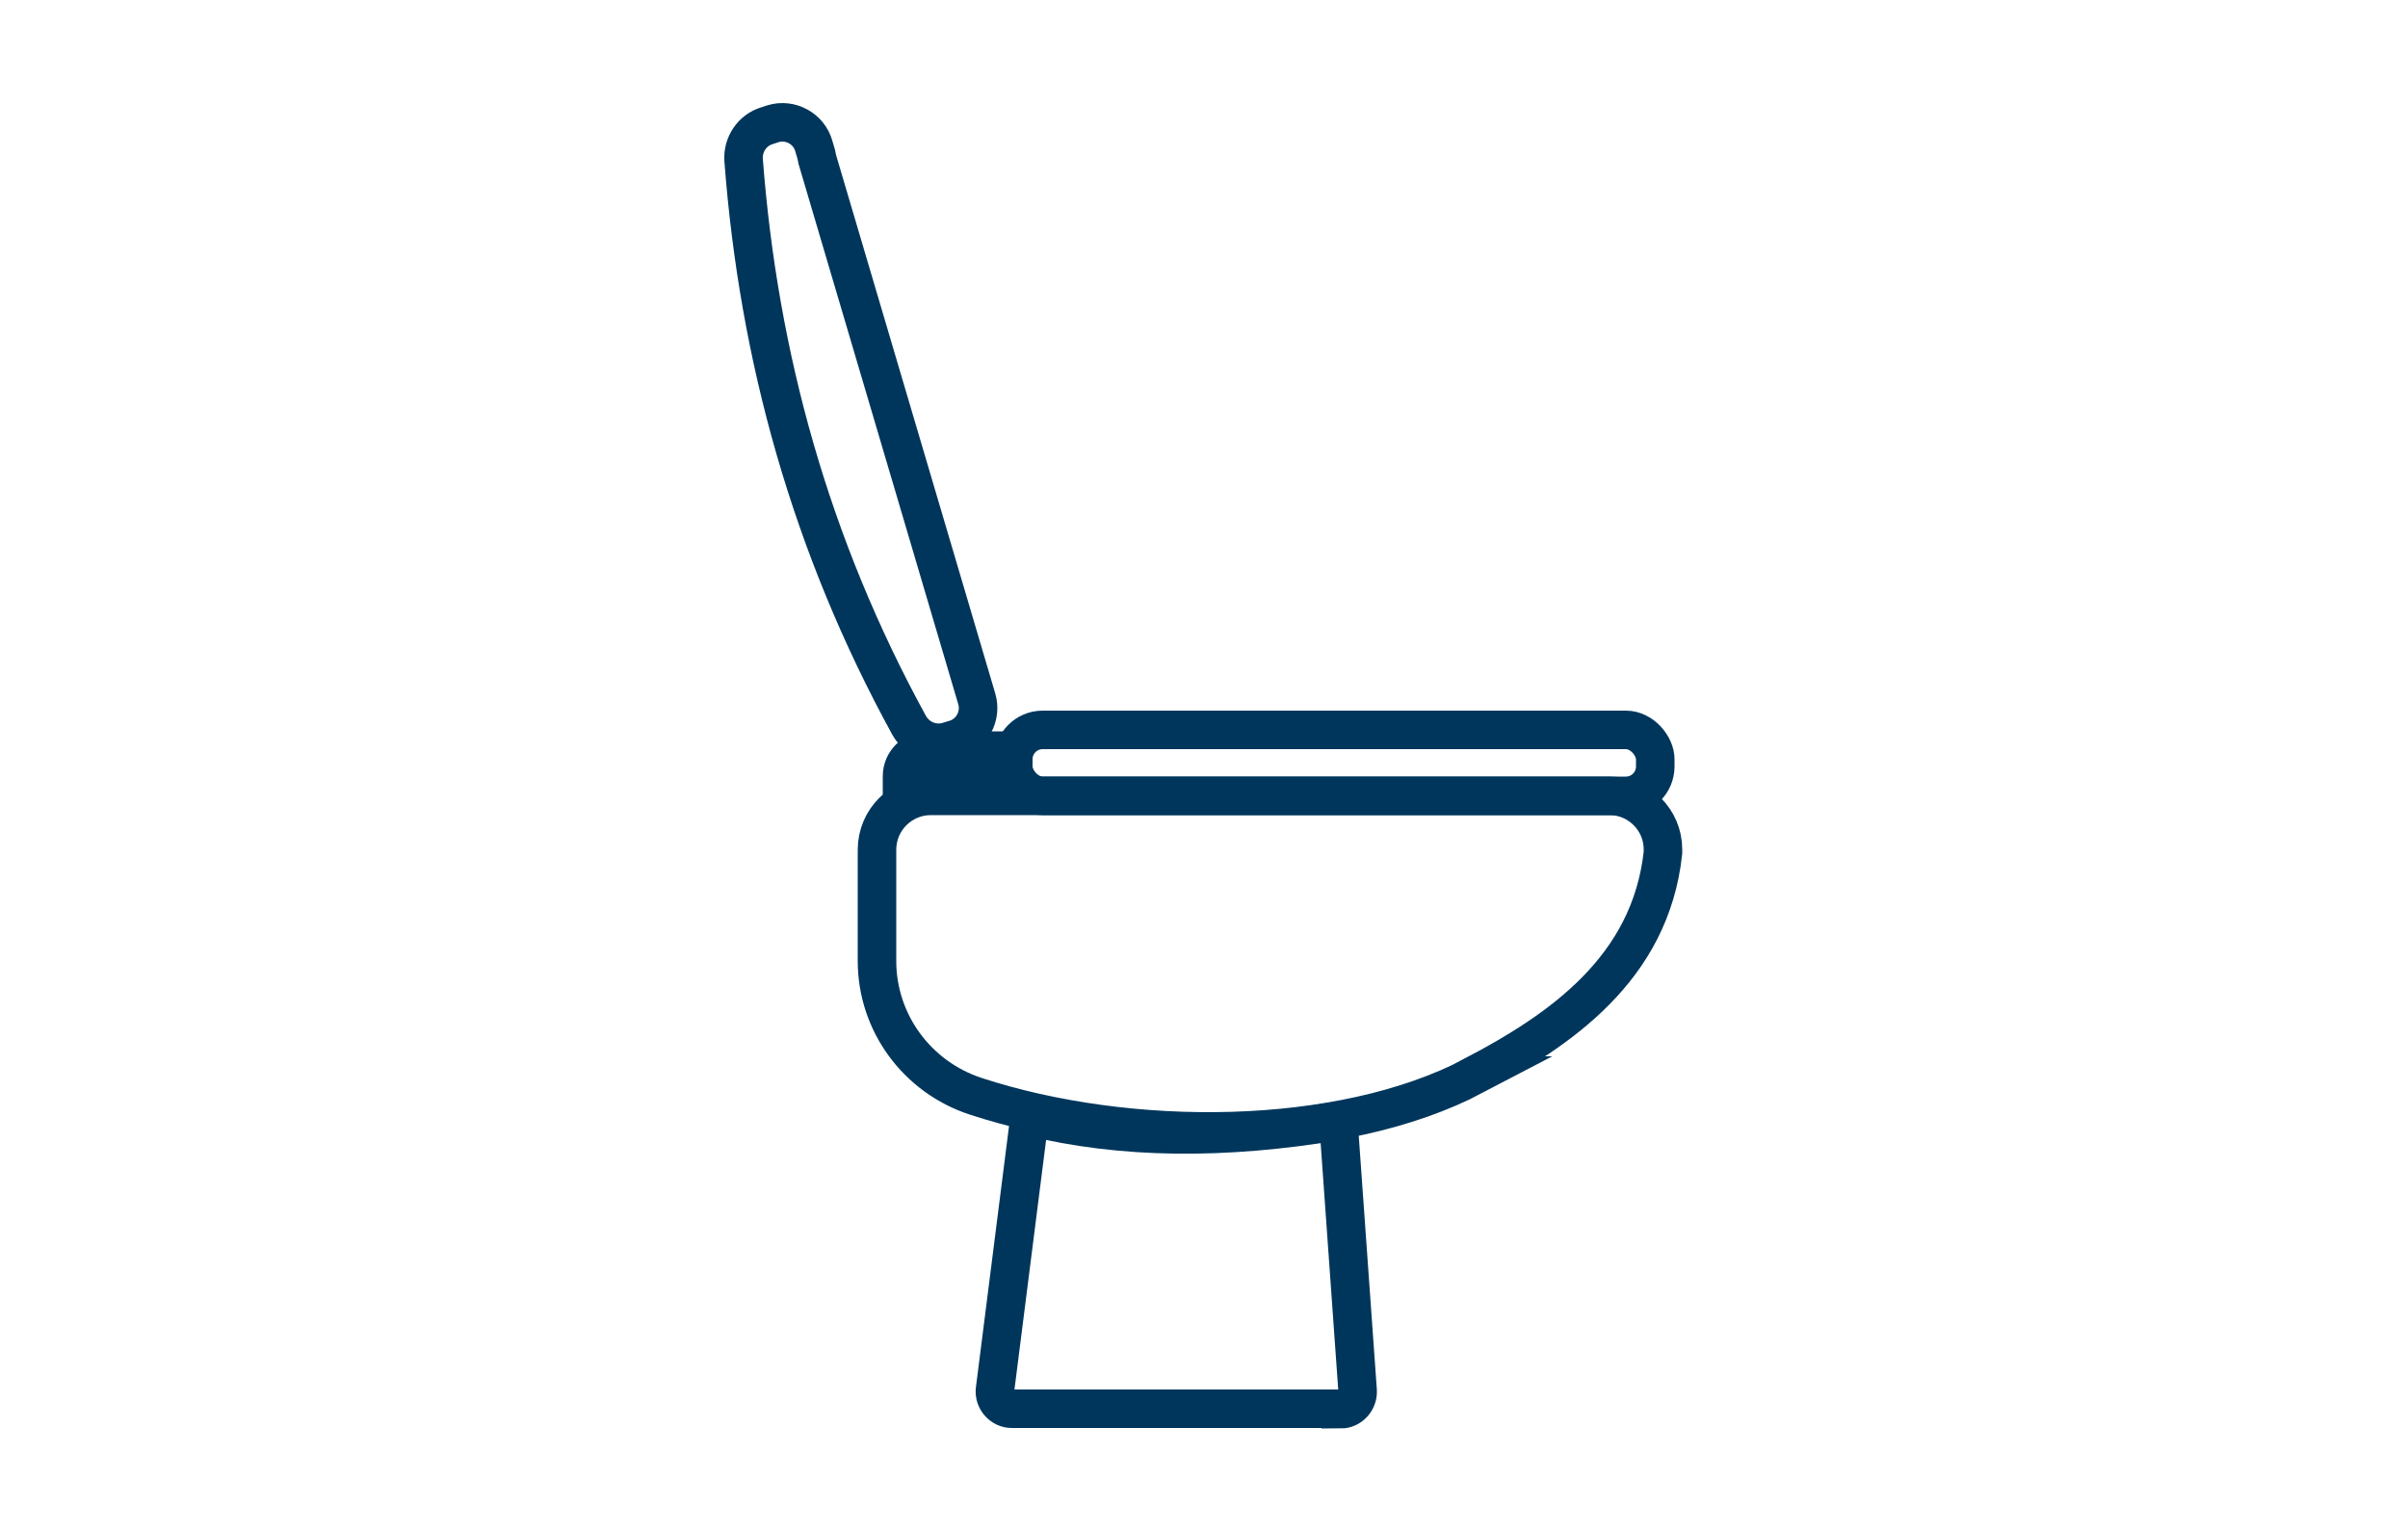 <?xml version="1.0" encoding="UTF-8"?>
<svg id="Ebene_1" xmlns="http://www.w3.org/2000/svg" version="1.1" viewBox="0 0 500 318.2">
  <!-- Generator: Adobe Illustrator 29.2.0, SVG Export Plug-In . SVG Version: 2.1.0 Build 108)  -->
  <defs>
    <style>
      .st0 {
        fill: none;
        stroke: #00365C;
        stroke-miterlimit: 10;
        stroke-width: 8px;
      }
    </style>
  </defs>
  <g id="wc">
    <rect class="st0" x="210.4" y="151.6" width="133.3" height="13.7" rx="6.1" ry="6.1"/>
    <path class="st0" d="M278.4,292.6h-68.3c-2.1,0-3.7-1.9-3.5-3.9l7.2-56.8c19.1,4.7,40.4,4.9,64.1.9l4,56.1c.1,2-1.5,3.8-3.5,3.8h0Z"/>
    <path class="st0" d="M306.1,223.4c-27.8,14.6-71.7,14.7-103.5,4.3-12.2-4-20.5-15.3-20.5-28.1v-23.1c0-6.2,5-11.2,11.2-11.2h140.9c6.1,0,11.1,5,11.1,11.1v.7c-2.6,24.1-21.4,36.9-39.3,46.3h0Z"/>
    <path class="st0" d="M169.7,33.1l33.1,112c1.1,3.6-1,7.5-4.7,8.5l-1.3.4c-3.1.9-6.4-.5-8-3.3-20.5-37.4-31.3-76.7-34.4-117.5-.2-3.2,1.8-6.2,4.9-7.1l1.2-.4c3.6-1.1,7.5,1,8.5,4.7l.5,1.7.2,1Z"/>
    <path class="st0" d="M192.6,155.9h16.9v6h-22.2v-.7c0-2.9,2.4-5.3,5.3-5.3h0Z"/>
  </g>
</svg>